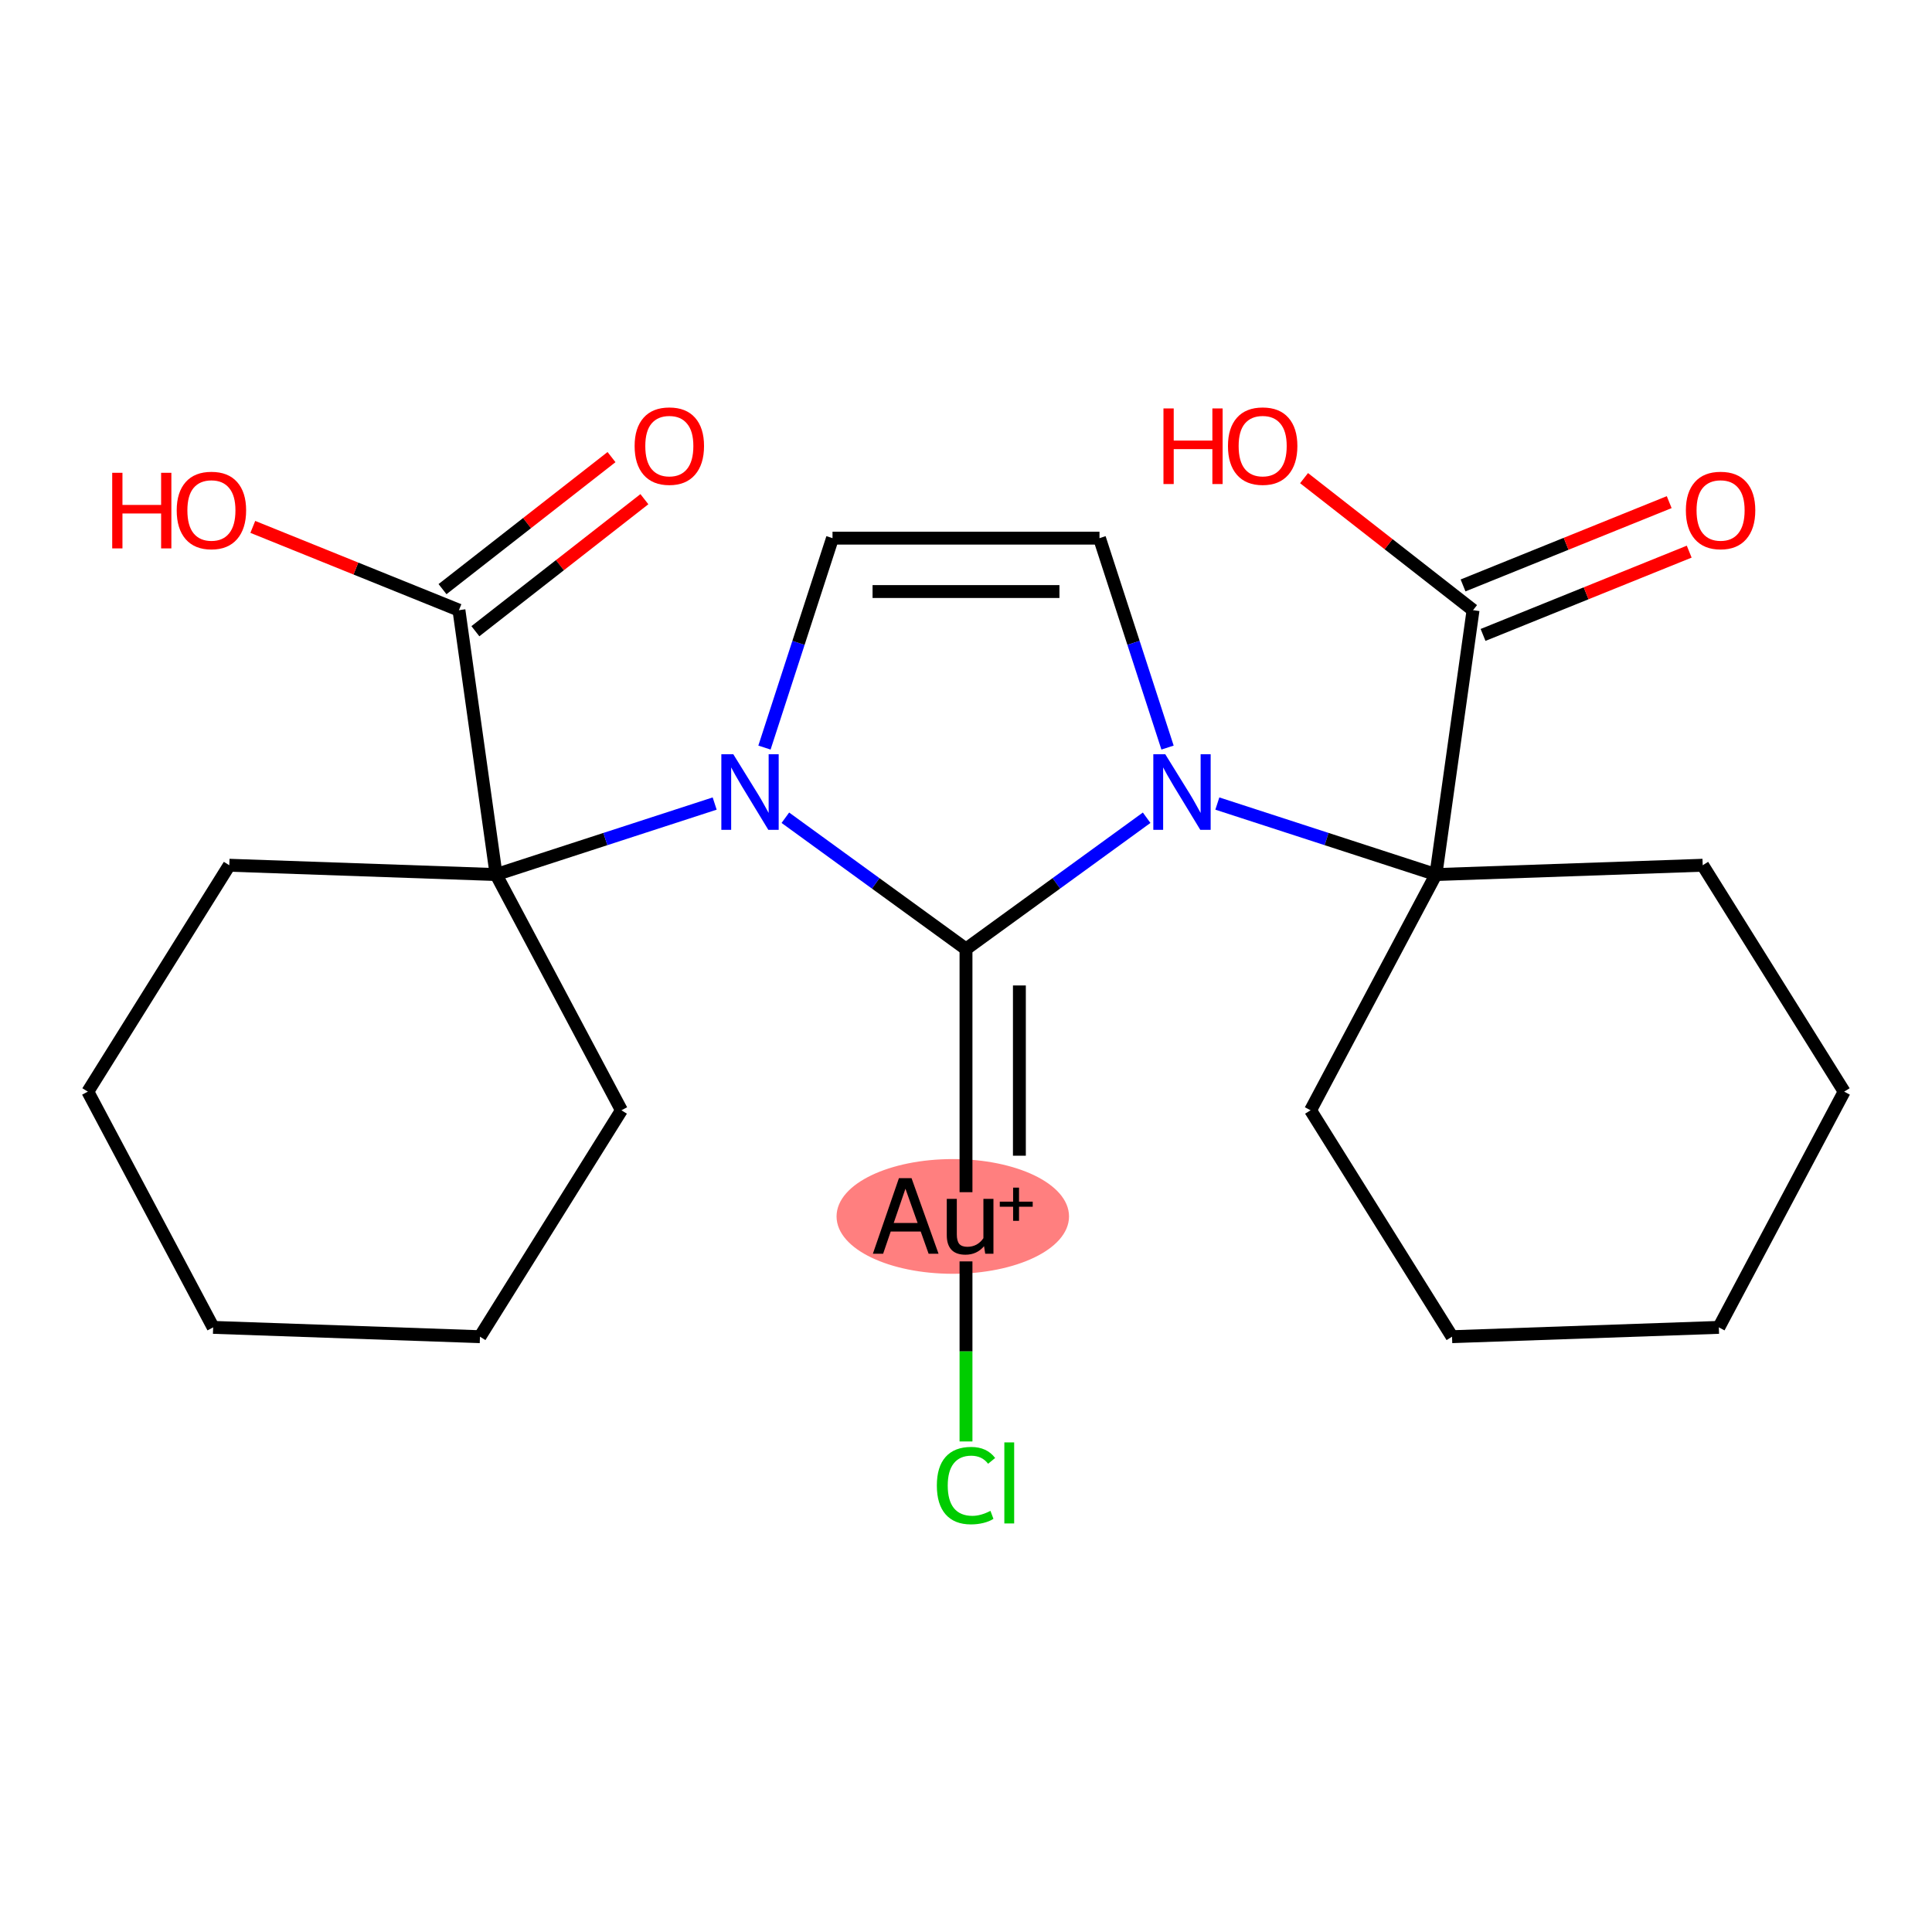 <?xml version='1.0' encoding='iso-8859-1'?>
<svg version='1.1' baseProfile='full'
              xmlns='http://www.w3.org/2000/svg'
                      xmlns:rdkit='http://www.rdkit.org/xml'
                      xmlns:xlink='http://www.w3.org/1999/xlink'
                  xml:space='preserve'
width='300px' height='300px' viewBox='0 0 300 300'>
<!-- END OF HEADER -->
<rect style='opacity:1.0;fill:#FFFFFF;stroke:none' width='300' height='300' x='0' y='0'> </rect>
<rect style='opacity:1.0;fill:#FFFFFF;stroke:none' width='300' height='300' x='0' y='0'> </rect>
<ellipse cx='147.949' cy='188.887' rx='17.549' ry='8.407'  style='fill:#FF7F7F;fill-rule:evenodd;stroke:#FF7F7F;stroke-width:1.0px;stroke-linecap:butt;stroke-linejoin:miter;stroke-opacity:1' />
<path class='bond-0 atom-0 atom-1' d='M 94.955,70.979 L 81.834,81.23' style='fill:none;fill-rule:evenodd;stroke:#FF0000;stroke-width:2.0px;stroke-linecap:butt;stroke-linejoin:miter;stroke-opacity:1' />
<path class='bond-0 atom-0 atom-1' d='M 81.834,81.23 L 68.713,91.482' style='fill:none;fill-rule:evenodd;stroke:#000000;stroke-width:2.0px;stroke-linecap:butt;stroke-linejoin:miter;stroke-opacity:1' />
<path class='bond-0 atom-0 atom-1' d='M 100.06,77.513 L 86.939,87.764' style='fill:none;fill-rule:evenodd;stroke:#FF0000;stroke-width:2.0px;stroke-linecap:butt;stroke-linejoin:miter;stroke-opacity:1' />
<path class='bond-0 atom-0 atom-1' d='M 86.939,87.764 L 73.818,98.015' style='fill:none;fill-rule:evenodd;stroke:#000000;stroke-width:2.0px;stroke-linecap:butt;stroke-linejoin:miter;stroke-opacity:1' />
<path class='bond-1 atom-1 atom-2' d='M 71.265,94.748 L 55.26,88.282' style='fill:none;fill-rule:evenodd;stroke:#000000;stroke-width:2.0px;stroke-linecap:butt;stroke-linejoin:miter;stroke-opacity:1' />
<path class='bond-1 atom-1 atom-2' d='M 55.26,88.282 L 39.254,81.815' style='fill:none;fill-rule:evenodd;stroke:#FF0000;stroke-width:2.0px;stroke-linecap:butt;stroke-linejoin:miter;stroke-opacity:1' />
<path class='bond-2 atom-1 atom-3' d='M 71.265,94.748 L 77.035,135.801' style='fill:none;fill-rule:evenodd;stroke:#000000;stroke-width:2.0px;stroke-linecap:butt;stroke-linejoin:miter;stroke-opacity:1' />
<path class='bond-3 atom-3 atom-4' d='M 77.035,135.801 L 94.004,130.287' style='fill:none;fill-rule:evenodd;stroke:#000000;stroke-width:2.0px;stroke-linecap:butt;stroke-linejoin:miter;stroke-opacity:1' />
<path class='bond-3 atom-3 atom-4' d='M 94.004,130.287 L 110.973,124.774' style='fill:none;fill-rule:evenodd;stroke:#0000FF;stroke-width:2.0px;stroke-linecap:butt;stroke-linejoin:miter;stroke-opacity:1' />
<path class='bond-19 atom-3 atom-20' d='M 77.035,135.801 L 96.497,172.404' style='fill:none;fill-rule:evenodd;stroke:#000000;stroke-width:2.0px;stroke-linecap:butt;stroke-linejoin:miter;stroke-opacity:1' />
<path class='bond-24 atom-24 atom-3' d='M 35.605,134.354 L 77.035,135.801' style='fill:none;fill-rule:evenodd;stroke:#000000;stroke-width:2.0px;stroke-linecap:butt;stroke-linejoin:miter;stroke-opacity:1' />
<path class='bond-4 atom-4 atom-5' d='M 118.706,116.084 L 123.989,99.823' style='fill:none;fill-rule:evenodd;stroke:#0000FF;stroke-width:2.0px;stroke-linecap:butt;stroke-linejoin:miter;stroke-opacity:1' />
<path class='bond-4 atom-4 atom-5' d='M 123.989,99.823 L 129.272,83.563' style='fill:none;fill-rule:evenodd;stroke:#000000;stroke-width:2.0px;stroke-linecap:butt;stroke-linejoin:miter;stroke-opacity:1' />
<path class='bond-25 atom-17 atom-4' d='M 150,147.357 L 135.975,137.168' style='fill:none;fill-rule:evenodd;stroke:#000000;stroke-width:2.0px;stroke-linecap:butt;stroke-linejoin:miter;stroke-opacity:1' />
<path class='bond-25 atom-17 atom-4' d='M 135.975,137.168 L 121.95,126.978' style='fill:none;fill-rule:evenodd;stroke:#0000FF;stroke-width:2.0px;stroke-linecap:butt;stroke-linejoin:miter;stroke-opacity:1' />
<path class='bond-5 atom-5 atom-6' d='M 129.272,83.563 L 170.728,83.563' style='fill:none;fill-rule:evenodd;stroke:#000000;stroke-width:2.0px;stroke-linecap:butt;stroke-linejoin:miter;stroke-opacity:1' />
<path class='bond-5 atom-5 atom-6' d='M 135.491,91.855 L 164.509,91.855' style='fill:none;fill-rule:evenodd;stroke:#000000;stroke-width:2.0px;stroke-linecap:butt;stroke-linejoin:miter;stroke-opacity:1' />
<path class='bond-6 atom-6 atom-7' d='M 170.728,83.563 L 176.011,99.823' style='fill:none;fill-rule:evenodd;stroke:#000000;stroke-width:2.0px;stroke-linecap:butt;stroke-linejoin:miter;stroke-opacity:1' />
<path class='bond-6 atom-6 atom-7' d='M 176.011,99.823 L 181.294,116.084' style='fill:none;fill-rule:evenodd;stroke:#0000FF;stroke-width:2.0px;stroke-linecap:butt;stroke-linejoin:miter;stroke-opacity:1' />
<path class='bond-7 atom-7 atom-8' d='M 189.027,124.774 L 205.996,130.287' style='fill:none;fill-rule:evenodd;stroke:#0000FF;stroke-width:2.0px;stroke-linecap:butt;stroke-linejoin:miter;stroke-opacity:1' />
<path class='bond-7 atom-7 atom-8' d='M 205.996,130.287 L 222.965,135.801' style='fill:none;fill-rule:evenodd;stroke:#000000;stroke-width:2.0px;stroke-linecap:butt;stroke-linejoin:miter;stroke-opacity:1' />
<path class='bond-16 atom-7 atom-17' d='M 178.05,126.978 L 164.025,137.168' style='fill:none;fill-rule:evenodd;stroke:#0000FF;stroke-width:2.0px;stroke-linecap:butt;stroke-linejoin:miter;stroke-opacity:1' />
<path class='bond-16 atom-7 atom-17' d='M 164.025,137.168 L 150,147.357' style='fill:none;fill-rule:evenodd;stroke:#000000;stroke-width:2.0px;stroke-linecap:butt;stroke-linejoin:miter;stroke-opacity:1' />
<path class='bond-8 atom-8 atom-9' d='M 222.965,135.801 L 228.735,94.748' style='fill:none;fill-rule:evenodd;stroke:#000000;stroke-width:2.0px;stroke-linecap:butt;stroke-linejoin:miter;stroke-opacity:1' />
<path class='bond-11 atom-8 atom-12' d='M 222.965,135.801 L 264.395,134.354' style='fill:none;fill-rule:evenodd;stroke:#000000;stroke-width:2.0px;stroke-linecap:butt;stroke-linejoin:miter;stroke-opacity:1' />
<path class='bond-26 atom-16 atom-8' d='M 203.503,172.404 L 222.965,135.801' style='fill:none;fill-rule:evenodd;stroke:#000000;stroke-width:2.0px;stroke-linecap:butt;stroke-linejoin:miter;stroke-opacity:1' />
<path class='bond-9 atom-9 atom-10' d='M 230.288,98.592 L 246.293,92.125' style='fill:none;fill-rule:evenodd;stroke:#000000;stroke-width:2.0px;stroke-linecap:butt;stroke-linejoin:miter;stroke-opacity:1' />
<path class='bond-9 atom-9 atom-10' d='M 246.293,92.125 L 262.299,85.659' style='fill:none;fill-rule:evenodd;stroke:#FF0000;stroke-width:2.0px;stroke-linecap:butt;stroke-linejoin:miter;stroke-opacity:1' />
<path class='bond-9 atom-9 atom-10' d='M 227.182,90.905 L 243.187,84.438' style='fill:none;fill-rule:evenodd;stroke:#000000;stroke-width:2.0px;stroke-linecap:butt;stroke-linejoin:miter;stroke-opacity:1' />
<path class='bond-9 atom-9 atom-10' d='M 243.187,84.438 L 259.193,77.971' style='fill:none;fill-rule:evenodd;stroke:#FF0000;stroke-width:2.0px;stroke-linecap:butt;stroke-linejoin:miter;stroke-opacity:1' />
<path class='bond-10 atom-9 atom-11' d='M 228.735,94.748 L 215.614,84.497' style='fill:none;fill-rule:evenodd;stroke:#000000;stroke-width:2.0px;stroke-linecap:butt;stroke-linejoin:miter;stroke-opacity:1' />
<path class='bond-10 atom-9 atom-11' d='M 215.614,84.497 L 202.493,74.246' style='fill:none;fill-rule:evenodd;stroke:#FF0000;stroke-width:2.0px;stroke-linecap:butt;stroke-linejoin:miter;stroke-opacity:1' />
<path class='bond-12 atom-12 atom-13' d='M 264.395,134.354 L 286.364,169.51' style='fill:none;fill-rule:evenodd;stroke:#000000;stroke-width:2.0px;stroke-linecap:butt;stroke-linejoin:miter;stroke-opacity:1' />
<path class='bond-13 atom-13 atom-14' d='M 286.364,169.51 L 266.901,206.113' style='fill:none;fill-rule:evenodd;stroke:#000000;stroke-width:2.0px;stroke-linecap:butt;stroke-linejoin:miter;stroke-opacity:1' />
<path class='bond-14 atom-14 atom-15' d='M 266.901,206.113 L 225.471,207.56' style='fill:none;fill-rule:evenodd;stroke:#000000;stroke-width:2.0px;stroke-linecap:butt;stroke-linejoin:miter;stroke-opacity:1' />
<path class='bond-15 atom-15 atom-16' d='M 225.471,207.56 L 203.503,172.404' style='fill:none;fill-rule:evenodd;stroke:#000000;stroke-width:2.0px;stroke-linecap:butt;stroke-linejoin:miter;stroke-opacity:1' />
<path class='bond-17 atom-17 atom-18' d='M 150,147.357 L 150,185.123' style='fill:none;fill-rule:evenodd;stroke:#000000;stroke-width:2.0px;stroke-linecap:butt;stroke-linejoin:miter;stroke-opacity:1' />
<path class='bond-17 atom-17 atom-18' d='M 158.291,153.022 L 158.291,179.458' style='fill:none;fill-rule:evenodd;stroke:#000000;stroke-width:2.0px;stroke-linecap:butt;stroke-linejoin:miter;stroke-opacity:1' />
<path class='bond-18 atom-18 atom-19' d='M 150,195.869 L 150,209.849' style='fill:none;fill-rule:evenodd;stroke:#000000;stroke-width:2.0px;stroke-linecap:butt;stroke-linejoin:miter;stroke-opacity:1' />
<path class='bond-18 atom-18 atom-19' d='M 150,209.849 L 150,223.829' style='fill:none;fill-rule:evenodd;stroke:#00CC00;stroke-width:2.0px;stroke-linecap:butt;stroke-linejoin:miter;stroke-opacity:1' />
<path class='bond-20 atom-20 atom-21' d='M 96.497,172.404 L 74.529,207.56' style='fill:none;fill-rule:evenodd;stroke:#000000;stroke-width:2.0px;stroke-linecap:butt;stroke-linejoin:miter;stroke-opacity:1' />
<path class='bond-21 atom-21 atom-22' d='M 74.529,207.56 L 33.099,206.113' style='fill:none;fill-rule:evenodd;stroke:#000000;stroke-width:2.0px;stroke-linecap:butt;stroke-linejoin:miter;stroke-opacity:1' />
<path class='bond-22 atom-22 atom-23' d='M 33.099,206.113 L 13.636,169.51' style='fill:none;fill-rule:evenodd;stroke:#000000;stroke-width:2.0px;stroke-linecap:butt;stroke-linejoin:miter;stroke-opacity:1' />
<path class='bond-23 atom-23 atom-24' d='M 13.636,169.51 L 35.605,134.354' style='fill:none;fill-rule:evenodd;stroke:#000000;stroke-width:2.0px;stroke-linecap:butt;stroke-linejoin:miter;stroke-opacity:1' />
<path  class='atom-0' d='M 98.544 69.259
Q 98.544 66.44, 99.937 64.865
Q 101.33 63.289, 103.933 63.289
Q 106.536 63.289, 107.929 64.865
Q 109.322 66.44, 109.322 69.259
Q 109.322 72.111, 107.913 73.736
Q 106.503 75.345, 103.933 75.345
Q 101.346 75.345, 99.937 73.736
Q 98.544 72.128, 98.544 69.259
M 103.933 74.018
Q 105.724 74.018, 106.686 72.824
Q 107.664 71.614, 107.664 69.259
Q 107.664 66.954, 106.686 65.793
Q 105.724 64.616, 103.933 64.616
Q 102.142 64.616, 101.164 65.777
Q 100.202 66.937, 100.202 69.259
Q 100.202 71.63, 101.164 72.824
Q 102.142 74.018, 103.933 74.018
' fill='#FF0000'/>
<path  class='atom-2' d='M 17.424 73.415
L 19.015 73.415
L 19.015 78.406
L 25.018 78.406
L 25.018 73.415
L 26.61 73.415
L 26.61 85.155
L 25.018 85.155
L 25.018 79.733
L 19.015 79.733
L 19.015 85.155
L 17.424 85.155
L 17.424 73.415
' fill='#FF0000'/>
<path  class='atom-2' d='M 27.439 79.252
Q 27.439 76.433, 28.832 74.858
Q 30.225 73.282, 32.828 73.282
Q 35.432 73.282, 36.825 74.858
Q 38.218 76.433, 38.218 79.252
Q 38.218 82.104, 36.808 83.729
Q 35.399 85.338, 32.828 85.338
Q 30.242 85.338, 28.832 83.729
Q 27.439 82.121, 27.439 79.252
M 32.828 84.011
Q 34.619 84.011, 35.581 82.817
Q 36.559 81.607, 36.559 79.252
Q 36.559 76.947, 35.581 75.786
Q 34.619 74.609, 32.828 74.609
Q 31.038 74.609, 30.059 75.77
Q 29.097 76.93, 29.097 79.252
Q 29.097 81.623, 30.059 82.817
Q 31.038 84.011, 32.828 84.011
' fill='#FF0000'/>
<path  class='atom-4' d='M 113.867 117.12
L 117.714 123.338
Q 118.095 123.952, 118.709 125.063
Q 119.322 126.174, 119.355 126.24
L 119.355 117.12
L 120.914 117.12
L 120.914 128.86
L 119.306 128.86
L 115.177 122.062
Q 114.696 121.266, 114.182 120.354
Q 113.684 119.442, 113.535 119.16
L 113.535 128.86
L 112.009 128.86
L 112.009 117.12
L 113.867 117.12
' fill='#0000FF'/>
<path  class='atom-7' d='M 180.943 117.12
L 184.79 123.338
Q 185.172 123.952, 185.785 125.063
Q 186.399 126.174, 186.432 126.24
L 186.432 117.12
L 187.991 117.12
L 187.991 128.86
L 186.382 128.86
L 182.253 122.062
Q 181.772 121.266, 181.258 120.354
Q 180.761 119.442, 180.612 119.16
L 180.612 128.86
L 179.086 128.86
L 179.086 117.12
L 180.943 117.12
' fill='#0000FF'/>
<path  class='atom-10' d='M 261.782 79.252
Q 261.782 76.433, 263.175 74.858
Q 264.568 73.282, 267.172 73.282
Q 269.775 73.282, 271.168 74.858
Q 272.561 76.433, 272.561 79.252
Q 272.561 82.104, 271.151 83.729
Q 269.742 85.338, 267.172 85.338
Q 264.585 85.338, 263.175 83.729
Q 261.782 82.121, 261.782 79.252
M 267.172 84.011
Q 268.962 84.011, 269.924 82.817
Q 270.903 81.607, 270.903 79.252
Q 270.903 76.947, 269.924 75.786
Q 268.962 74.609, 267.172 74.609
Q 265.381 74.609, 264.402 75.77
Q 263.441 76.93, 263.441 79.252
Q 263.441 81.623, 264.402 82.817
Q 265.381 84.011, 267.172 84.011
' fill='#FF0000'/>
<path  class='atom-11' d='M 180.662 63.422
L 182.254 63.422
L 182.254 68.413
L 188.257 68.413
L 188.257 63.422
L 189.849 63.422
L 189.849 75.162
L 188.257 75.162
L 188.257 69.74
L 182.254 69.74
L 182.254 75.162
L 180.662 75.162
L 180.662 63.422
' fill='#FF0000'/>
<path  class='atom-11' d='M 190.678 69.259
Q 190.678 66.44, 192.071 64.865
Q 193.464 63.289, 196.067 63.289
Q 198.67 63.289, 200.063 64.865
Q 201.456 66.44, 201.456 69.259
Q 201.456 72.111, 200.047 73.736
Q 198.637 75.345, 196.067 75.345
Q 193.48 75.345, 192.071 73.736
Q 190.678 72.128, 190.678 69.259
M 196.067 74.018
Q 197.858 74.018, 198.82 72.824
Q 199.798 71.614, 199.798 69.259
Q 199.798 66.954, 198.82 65.793
Q 197.858 64.616, 196.067 64.616
Q 194.276 64.616, 193.298 65.777
Q 192.336 66.937, 192.336 69.259
Q 192.336 71.63, 193.298 72.824
Q 194.276 74.018, 196.067 74.018
' fill='#FF0000'/>
<path  class='atom-18' d='M 144.196 194.683
L 142.969 191.234
L 138.309 191.234
L 137.132 194.683
L 135.54 194.683
L 139.586 182.943
L 141.543 182.943
L 145.738 194.683
L 144.196 194.683
M 138.774 189.907
L 142.488 189.907
L 140.598 184.584
L 138.774 189.907
' fill='#000000'/>
<path  class='atom-18' d='M 154.262 186.16
L 154.262 194.683
L 152.985 194.683
L 152.802 193.506
Q 151.691 194.832, 149.917 194.832
Q 148.474 194.832, 147.745 194.069
Q 147.015 193.29, 147.015 191.798
L 147.015 186.16
L 148.574 186.16
L 148.574 191.682
Q 148.574 192.693, 148.955 193.157
Q 149.353 193.605, 150.216 193.605
Q 150.995 193.605, 151.642 193.257
Q 152.288 192.892, 152.703 192.262
L 152.703 186.16
L 154.262 186.16
' fill='#000000'/>
<path  class='atom-18' d='M 155.247 186.593
L 157.315 186.593
L 157.315 184.415
L 158.234 184.415
L 158.234 186.593
L 160.358 186.593
L 160.358 187.381
L 158.234 187.381
L 158.234 189.57
L 157.315 189.57
L 157.315 187.381
L 155.247 187.381
L 155.247 186.593
' fill='#000000'/>
<path  class='atom-19' d='M 145.473 230.675
Q 145.473 227.756, 146.833 226.231
Q 148.209 224.689, 150.813 224.689
Q 153.234 224.689, 154.527 226.397
L 153.433 227.292
Q 152.487 226.048, 150.813 226.048
Q 149.038 226.048, 148.093 227.242
Q 147.164 228.42, 147.164 230.675
Q 147.164 232.996, 148.126 234.19
Q 149.105 235.384, 150.995 235.384
Q 152.288 235.384, 153.797 234.605
L 154.262 235.848
Q 153.648 236.246, 152.719 236.479
Q 151.791 236.711, 150.763 236.711
Q 148.209 236.711, 146.833 235.152
Q 145.473 233.593, 145.473 230.675
' fill='#00CC00'/>
<path  class='atom-19' d='M 155.953 223.976
L 157.479 223.976
L 157.479 236.561
L 155.953 236.561
L 155.953 223.976
' fill='#00CC00'/>
</svg>
